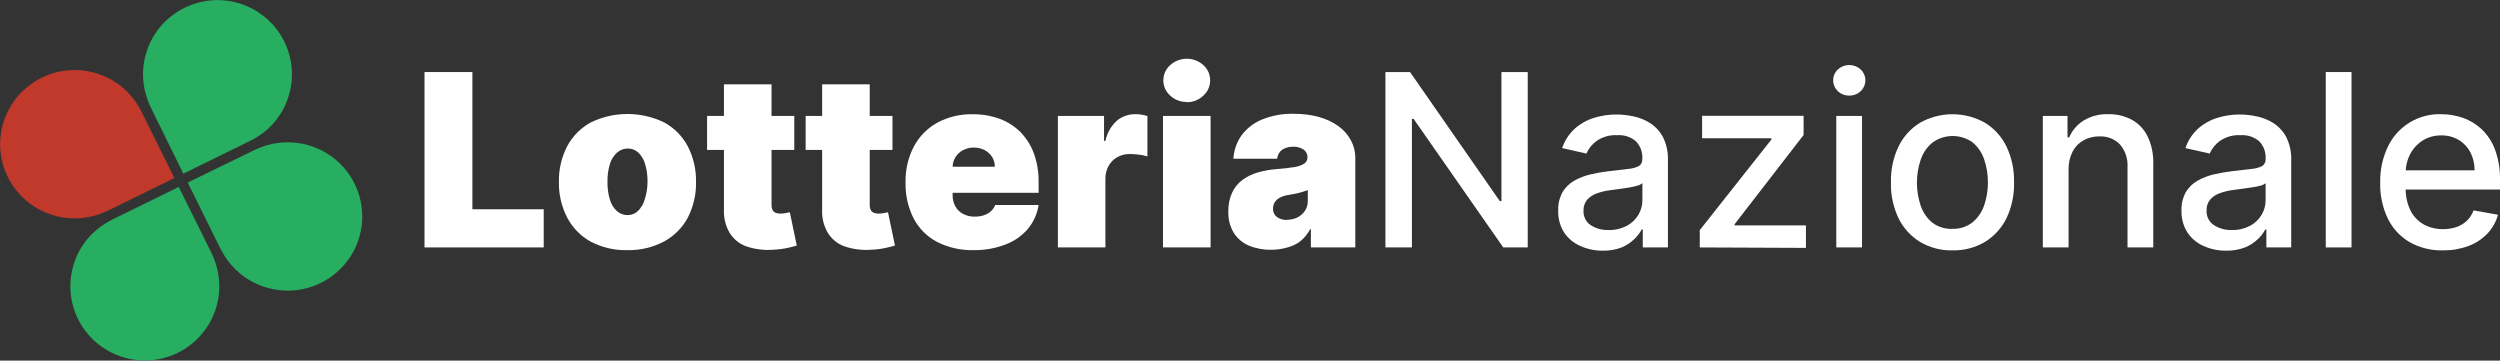 <svg width="208" height="30" viewBox="0 0 208 30" fill="none" xmlns="http://www.w3.org/2000/svg">
<rect x="0" y="0" width="208" height="30" fill="#333333" stroke="none"/>
<path d="M11.765 9.27L14.509 14.81L8.946 17.542C8.822 17.604 8.694 17.658 8.564 17.704C7.638 18.084 6.633 18.234 5.636 18.142C4.639 18.05 3.68 17.72 2.839 17.178C1.999 16.636 1.303 15.899 0.811 15.031C0.319 14.162 0.045 13.188 0.014 12.192C-0.018 11.195 0.194 10.206 0.631 9.309C1.067 8.412 1.715 7.633 2.52 7.04C3.325 6.447 4.262 6.056 5.251 5.903C6.24 5.749 7.252 5.836 8.2 6.157C9.624 6.634 10.821 7.615 11.564 8.915C11.638 9.029 11.705 9.148 11.765 9.27Z" fill="#C0392B"/>
<path d="M9.309 18.285L14.872 15.552L17.616 21.092C17.678 21.215 17.732 21.342 17.779 21.472C18.16 22.394 18.311 23.395 18.218 24.387C18.126 25.38 17.794 26.336 17.25 27.173C16.706 28.01 15.966 28.703 15.094 29.193C14.222 29.683 13.244 29.955 12.243 29.986C11.242 30.018 10.249 29.807 9.348 29.372C8.447 28.938 7.665 28.292 7.069 27.491C6.474 26.689 6.082 25.756 5.928 24.771C5.773 23.786 5.861 22.778 6.183 21.834C6.662 20.417 7.647 19.224 8.952 18.484C9.067 18.411 9.186 18.344 9.309 18.285Z" fill="#27AE60"/>
<path d="M18.361 20.73L15.617 15.19L21.18 12.477C21.304 12.415 21.432 12.361 21.562 12.314C22.489 11.93 23.495 11.776 24.494 11.864C25.494 11.953 26.457 12.282 27.3 12.823C28.144 13.365 28.843 14.102 29.337 14.972C29.831 15.841 30.106 16.817 30.137 17.816C30.169 18.815 29.956 19.806 29.518 20.705C29.079 21.604 28.428 22.384 27.62 22.976C26.812 23.569 25.872 23.958 24.88 24.109C23.888 24.26 22.875 24.168 21.926 23.843C20.503 23.366 19.305 22.385 18.562 21.085C18.488 20.971 18.421 20.852 18.361 20.73Z" fill="#27AE60"/>
<path d="M20.817 11.716L15.254 14.448L12.529 8.908C12.467 8.785 12.413 8.658 12.366 8.528C11.985 7.606 11.834 6.606 11.926 5.613C12.018 4.62 12.351 3.664 12.895 2.827C13.439 1.99 14.179 1.297 15.051 0.807C15.923 0.317 16.901 0.045 17.902 0.014C18.902 -0.018 19.896 0.193 20.797 0.628C21.698 1.063 22.48 1.708 23.075 2.51C23.671 3.311 24.063 4.244 24.217 5.229C24.372 6.214 24.284 7.222 23.962 8.166C23.483 9.583 22.497 10.776 21.193 11.516C21.072 11.59 20.946 11.657 20.817 11.716Z" fill="#27AE60"/>
<path d="M35.319 20.586V5.995H39.303V17.411H45.236V20.586H35.319Z" fill="white"/>
<path d="M52.208 20.811C51.141 20.841 50.083 20.596 49.139 20.1C48.303 19.637 47.623 18.938 47.184 18.091C46.714 17.177 46.48 16.161 46.501 15.134C46.481 14.107 46.716 13.092 47.184 12.177C47.627 11.34 48.306 10.65 49.139 10.193C50.093 9.726 51.142 9.484 52.205 9.484C53.268 9.484 54.318 9.726 55.272 10.193C56.104 10.65 56.784 11.34 57.226 12.177C57.695 13.092 57.929 14.107 57.909 15.134C57.931 16.16 57.699 17.176 57.233 18.091C56.79 18.929 56.11 19.618 55.278 20.075C54.336 20.58 53.278 20.834 52.208 20.811ZM52.208 17.898C52.529 17.9 52.839 17.779 53.073 17.561C53.34 17.296 53.535 16.968 53.637 16.606C53.792 16.129 53.873 15.63 53.875 15.128C53.885 14.628 53.817 14.129 53.674 13.649C53.572 13.288 53.378 12.959 53.11 12.695C52.876 12.477 52.567 12.356 52.246 12.358C51.911 12.352 51.587 12.472 51.338 12.695C51.056 12.954 50.85 13.284 50.742 13.649C50.599 14.129 50.532 14.628 50.542 15.128C50.532 15.628 50.599 16.127 50.742 16.606C50.847 16.971 51.048 17.301 51.325 17.561C51.574 17.784 51.899 17.904 52.233 17.898H52.208Z" fill="white"/>
<path d="M66.084 9.644V12.477H58.83V9.644H66.084ZM60.233 7.018H64.192V17.087C64.189 17.218 64.217 17.349 64.274 17.467C64.326 17.57 64.412 17.652 64.518 17.698C64.651 17.752 64.794 17.778 64.938 17.773C65.079 17.771 65.219 17.756 65.358 17.729L65.715 17.661L66.291 20.43C66.116 20.485 65.863 20.549 65.533 20.624C65.15 20.707 64.76 20.757 64.368 20.774C63.594 20.839 62.816 20.743 62.081 20.493C61.495 20.281 61.002 19.873 60.684 19.339C60.363 18.768 60.207 18.121 60.233 17.467V7.018Z" fill="white"/>
<path d="M74.253 9.644V12.477H67.03V9.644H74.253ZM68.402 7.018H72.361V17.087C72.358 17.218 72.386 17.349 72.443 17.467C72.495 17.57 72.581 17.652 72.687 17.698C72.82 17.752 72.963 17.778 73.107 17.773C73.248 17.771 73.388 17.756 73.526 17.729L73.883 17.661L74.46 20.43C74.284 20.485 74.032 20.549 73.702 20.624C73.319 20.707 72.929 20.757 72.537 20.774C71.763 20.839 70.984 20.743 70.25 20.493C69.664 20.281 69.171 19.873 68.853 19.339C68.524 18.756 68.368 18.092 68.402 17.424V7.018Z" fill="white"/>
<path d="M81.019 20.811C79.966 20.84 78.922 20.608 77.981 20.137C77.147 19.701 76.466 19.025 76.026 18.197C75.548 17.257 75.313 16.213 75.343 15.159C75.32 14.127 75.556 13.106 76.032 12.19C76.475 11.358 77.15 10.672 77.974 10.212C78.883 9.723 79.905 9.48 80.937 9.507C81.707 9.497 82.471 9.628 83.193 9.894C83.844 10.136 84.434 10.517 84.922 11.011C85.41 11.517 85.786 12.121 86.024 12.782C86.292 13.535 86.424 14.329 86.412 15.128V16.039H76.577V13.874H82.773C82.774 13.581 82.692 13.293 82.535 13.044C82.379 12.806 82.163 12.612 81.908 12.483C81.635 12.343 81.332 12.273 81.025 12.277C80.718 12.274 80.415 12.345 80.142 12.483C79.888 12.614 79.672 12.807 79.515 13.044C79.351 13.293 79.262 13.583 79.258 13.88V16.22C79.252 16.547 79.327 16.871 79.478 17.162C79.624 17.424 79.841 17.64 80.104 17.785C80.412 17.95 80.757 18.032 81.106 18.023C81.362 18.026 81.615 17.988 81.858 17.91C82.073 17.841 82.271 17.728 82.441 17.579C82.601 17.437 82.724 17.257 82.798 17.055H86.412C86.302 17.782 85.997 18.465 85.529 19.033C85.035 19.613 84.401 20.059 83.688 20.331C82.837 20.66 81.931 20.823 81.019 20.811Z" fill="white"/>
<path d="M88.016 20.586V9.644H91.856V11.728H91.969C92.1 11.077 92.436 10.485 92.928 10.037C93.359 9.682 93.903 9.492 94.462 9.501C94.634 9.5 94.806 9.513 94.976 9.538C95.141 9.564 95.305 9.602 95.465 9.651V13.013C95.228 12.938 94.985 12.888 94.738 12.863C94.493 12.833 94.246 12.816 93.999 12.813C93.635 12.809 93.277 12.899 92.959 13.075C92.653 13.246 92.401 13.499 92.232 13.805C92.05 14.142 91.959 14.521 91.969 14.903V20.586H88.016Z" fill="white"/>
<path d="M96.761 20.586V9.644H100.721V20.586H96.761ZM98.747 8.484C98.234 8.494 97.737 8.304 97.363 7.954C97.183 7.795 97.038 7.599 96.939 7.38C96.841 7.162 96.79 6.924 96.79 6.684C96.79 6.444 96.841 6.207 96.939 5.988C97.038 5.77 97.183 5.574 97.363 5.415C97.741 5.075 98.232 4.886 98.741 4.886C99.25 4.886 99.742 5.075 100.119 5.415C100.298 5.575 100.44 5.771 100.538 5.99C100.636 6.208 100.686 6.445 100.686 6.684C100.686 6.924 100.636 7.16 100.538 7.379C100.44 7.598 100.298 7.794 100.119 7.954C99.751 8.311 99.255 8.509 98.741 8.503L98.747 8.484Z" fill="white"/>
<path d="M105.789 20.78C105.145 20.796 104.505 20.679 103.909 20.437C103.394 20.219 102.958 19.852 102.656 19.382C102.332 18.84 102.173 18.216 102.199 17.586C102.184 17.056 102.288 16.529 102.506 16.045C102.697 15.621 102.992 15.252 103.364 14.972C103.752 14.69 104.187 14.479 104.648 14.348C105.165 14.2 105.697 14.105 106.233 14.067C106.731 14.034 107.226 13.976 107.718 13.893C108.008 13.856 108.286 13.756 108.532 13.6C108.611 13.541 108.675 13.464 108.718 13.377C108.762 13.289 108.784 13.192 108.783 13.094C108.789 12.966 108.761 12.838 108.703 12.723C108.645 12.609 108.558 12.511 108.451 12.439C108.2 12.277 107.904 12.196 107.605 12.208C107.28 12.193 106.959 12.278 106.684 12.452C106.563 12.54 106.462 12.653 106.389 12.783C106.315 12.913 106.271 13.058 106.258 13.207H102.619C102.656 12.538 102.872 11.892 103.245 11.335C103.665 10.739 104.241 10.271 104.911 9.981C105.776 9.615 106.71 9.44 107.649 9.47C108.366 9.46 109.082 9.552 109.773 9.744C110.346 9.901 110.887 10.159 111.37 10.505C111.788 10.806 112.133 11.196 112.379 11.647C112.629 12.091 112.76 12.591 112.761 13.1V20.586H109.065V19.07H109.002C108.804 19.451 108.532 19.789 108.2 20.062C107.88 20.308 107.514 20.486 107.123 20.586C106.69 20.714 106.24 20.779 105.789 20.78ZM107.079 18.285C107.373 18.286 107.664 18.222 107.931 18.097C108.182 17.975 108.398 17.79 108.557 17.561C108.729 17.312 108.817 17.015 108.808 16.712V15.814L108.476 15.933L108.106 16.039L107.693 16.132L107.236 16.213C106.973 16.246 106.719 16.324 106.484 16.444C106.307 16.535 106.158 16.67 106.052 16.837C105.959 16.994 105.911 17.173 105.914 17.355C105.907 17.489 105.933 17.623 105.99 17.745C106.046 17.866 106.132 17.973 106.24 18.054C106.484 18.227 106.78 18.312 107.079 18.297V18.285Z" fill="white"/>
<path d="M127.107 5.995V20.586H125.071L117.61 9.888H117.472V20.586H115.267V5.995H117.315L124.782 16.731H124.92V5.995H127.107Z" fill="white"/>
<path d="M133.365 20.855C132.718 20.863 132.076 20.731 131.486 20.468C130.935 20.229 130.465 19.837 130.132 19.339C129.792 18.793 129.622 18.159 129.644 17.517C129.622 16.985 129.746 16.457 130.001 15.989C130.234 15.595 130.567 15.268 130.966 15.041C131.391 14.799 131.849 14.621 132.325 14.51C132.831 14.392 133.343 14.302 133.86 14.242L135.464 14.055C135.775 14.034 136.08 13.952 136.359 13.812C136.451 13.752 136.525 13.669 136.575 13.572C136.624 13.474 136.647 13.365 136.641 13.256V13.207C136.658 12.942 136.619 12.677 136.529 12.428C136.438 12.18 136.298 11.952 136.115 11.759C135.682 11.389 135.118 11.205 134.549 11.248C133.944 11.213 133.344 11.38 132.845 11.722C132.469 11.99 132.173 12.354 131.987 12.776L129.97 12.321C130.178 11.702 130.54 11.146 131.022 10.705C131.483 10.294 132.028 9.987 132.619 9.807C133.228 9.619 133.862 9.525 134.499 9.526C134.971 9.53 135.441 9.582 135.902 9.682C136.396 9.784 136.867 9.974 137.293 10.243C137.741 10.533 138.108 10.933 138.358 11.404C138.657 12.01 138.8 12.681 138.771 13.356V20.586H136.679V19.089H136.591C136.43 19.393 136.218 19.667 135.965 19.9C135.665 20.192 135.312 20.425 134.925 20.586C134.427 20.775 133.897 20.866 133.365 20.855ZM133.828 19.139C134.357 19.153 134.881 19.032 135.351 18.79C135.75 18.576 136.083 18.26 136.315 17.873C136.54 17.495 136.655 17.064 136.648 16.625V15.24C136.519 15.343 136.369 15.415 136.209 15.452C135.966 15.522 135.719 15.576 135.47 15.614L134.662 15.733L134.004 15.82C133.617 15.866 133.237 15.953 132.87 16.082C132.558 16.188 132.278 16.37 132.056 16.613C131.842 16.87 131.733 17.197 131.749 17.53C131.735 17.763 131.782 17.995 131.886 18.205C131.989 18.415 132.144 18.595 132.338 18.727C132.781 19.013 133.301 19.157 133.828 19.139Z" fill="white"/>
<path d="M141.421 20.586V19.145L147.385 11.603V11.503H141.615V9.632H150.06V11.229L144.321 18.652V18.752H150.254V20.624L141.421 20.586Z" fill="white"/>
<path d="M153.862 7.954C153.686 7.957 153.51 7.926 153.346 7.862C153.181 7.798 153.031 7.702 152.904 7.58C152.783 7.463 152.686 7.324 152.62 7.169C152.554 7.015 152.52 6.849 152.52 6.681C152.52 6.514 152.554 6.348 152.62 6.193C152.686 6.039 152.783 5.899 152.904 5.783C153.163 5.543 153.505 5.409 153.859 5.409C154.214 5.409 154.555 5.543 154.814 5.783C154.936 5.899 155.032 6.039 155.098 6.193C155.164 6.348 155.198 6.514 155.198 6.681C155.198 6.849 155.164 7.015 155.098 7.169C155.032 7.324 154.936 7.463 154.814 7.58C154.559 7.825 154.217 7.959 153.862 7.954ZM152.779 20.586V9.644H154.921V20.586H152.779Z" fill="white"/>
<path d="M162.438 20.83C161.492 20.851 160.559 20.606 159.745 20.125C158.971 19.649 158.349 18.963 157.953 18.147C157.514 17.22 157.299 16.203 157.327 15.178C157.3 14.149 157.514 13.128 157.953 12.196C158.348 11.378 158.969 10.69 159.745 10.212C160.569 9.749 161.501 9.505 162.448 9.505C163.395 9.505 164.326 9.749 165.151 10.212C165.926 10.69 166.547 11.378 166.943 12.196C167.381 13.128 167.596 14.149 167.569 15.178C167.596 16.203 167.381 17.22 166.943 18.147C166.546 18.963 165.925 19.648 165.151 20.125C164.332 20.61 163.391 20.854 162.438 20.83ZM162.438 19.039C163.037 19.061 163.624 18.873 164.098 18.509C164.549 18.141 164.887 17.655 165.076 17.105C165.502 15.851 165.502 14.492 165.076 13.238C164.891 12.7 164.564 12.221 164.13 11.853C163.644 11.504 163.059 11.316 162.46 11.316C161.861 11.316 161.277 11.504 160.791 11.853C160.337 12.225 159.997 12.715 159.807 13.269C159.382 14.523 159.382 15.882 159.807 17.137C159.997 17.687 160.338 18.173 160.791 18.54C161.27 18.891 161.856 19.068 162.451 19.039H162.438Z" fill="white"/>
<path d="M172.105 14.099V20.586H169.962V9.644H172.017V11.429H172.155C172.404 10.854 172.821 10.367 173.351 10.031C173.969 9.658 174.684 9.473 175.406 9.501C176.093 9.485 176.773 9.646 177.379 9.969C177.949 10.288 178.406 10.773 178.688 11.36C179.019 12.072 179.178 12.852 179.152 13.637V20.586H177.01V13.893C177.05 13.212 176.826 12.542 176.383 12.021C176.163 11.793 175.897 11.615 175.602 11.499C175.307 11.383 174.99 11.331 174.673 11.348C174.212 11.34 173.756 11.451 173.351 11.672C172.964 11.889 172.648 12.215 172.443 12.608C172.208 13.069 172.091 13.581 172.105 14.099Z" fill="white"/>
<path d="M185.216 20.855C184.569 20.863 183.928 20.731 183.337 20.468C182.789 20.227 182.321 19.836 181.99 19.339C181.649 18.793 181.479 18.159 181.501 17.517C181.48 16.985 181.603 16.457 181.858 15.989C182.092 15.595 182.424 15.268 182.823 15.041C183.248 14.799 183.706 14.621 184.182 14.51C184.688 14.392 185.201 14.302 185.717 14.242L187.321 14.055C187.633 14.034 187.938 13.952 188.217 13.812C188.308 13.752 188.383 13.669 188.432 13.572C188.482 13.474 188.505 13.365 188.499 13.256V13.207C188.515 12.942 188.477 12.677 188.386 12.428C188.296 12.18 188.155 11.952 187.972 11.759C187.539 11.389 186.976 11.205 186.406 11.248C185.801 11.213 185.202 11.38 184.702 11.722C184.327 11.99 184.03 12.354 183.844 12.776L181.827 12.321C182.035 11.702 182.397 11.146 182.879 10.705C183.34 10.294 183.885 9.987 184.477 9.807C185.085 9.619 185.719 9.525 186.356 9.526C186.828 9.53 187.298 9.582 187.759 9.682C188.253 9.784 188.724 9.974 189.15 10.243C189.599 10.533 189.965 10.933 190.215 11.404C190.515 12.01 190.657 12.681 190.629 13.356V20.586H188.561V19.089H188.474C188.312 19.393 188.101 19.667 187.847 19.9C187.54 20.195 187.178 20.428 186.782 20.586C186.282 20.776 185.751 20.867 185.216 20.855ZM185.68 19.139C186.209 19.153 186.732 19.032 187.202 18.79C187.601 18.576 187.934 18.26 188.167 17.873C188.391 17.495 188.506 17.064 188.499 16.625V15.24C188.37 15.343 188.221 15.415 188.06 15.452C187.813 15.516 187.562 15.564 187.308 15.596L186.5 15.714L185.843 15.802C185.456 15.847 185.076 15.935 184.709 16.064C184.397 16.169 184.116 16.351 183.894 16.594C183.681 16.851 183.572 17.178 183.587 17.511C183.573 17.745 183.619 17.979 183.723 18.19C183.826 18.401 183.982 18.582 184.176 18.715C184.623 19.009 185.151 19.157 185.686 19.139H185.68Z" fill="white"/>
<path d="M195.646 5.995V20.586H193.504V5.995H195.646Z" fill="white"/>
<path d="M203.277 20.83C202.293 20.86 201.32 20.62 200.464 20.137C199.682 19.672 199.055 18.989 198.66 18.172C198.22 17.243 198.006 16.224 198.033 15.197C198.009 14.172 198.224 13.156 198.66 12.227C199.052 11.388 199.683 10.682 200.475 10.198C201.267 9.713 202.185 9.471 203.114 9.501C203.728 9.5 204.338 9.603 204.918 9.807C205.504 10.012 206.04 10.34 206.49 10.767C206.985 11.246 207.364 11.831 207.599 12.477C207.886 13.292 208.022 14.152 208 15.016V15.77H199.23V14.173H205.883C205.893 13.654 205.774 13.14 205.538 12.676C205.317 12.252 204.984 11.895 204.573 11.647C204.134 11.387 203.631 11.255 203.12 11.266C202.564 11.253 202.016 11.405 201.548 11.703C201.108 11.987 200.752 12.38 200.514 12.845C200.272 13.316 200.147 13.838 200.151 14.367V15.614C200.131 16.26 200.264 16.901 200.539 17.486C200.777 17.976 201.157 18.384 201.629 18.659C202.13 18.937 202.697 19.076 203.27 19.064C203.647 19.069 204.022 19.009 204.379 18.89C204.702 18.779 204.997 18.6 205.244 18.366C205.492 18.124 205.683 17.83 205.801 17.505L207.831 17.866C207.675 18.45 207.375 18.986 206.96 19.426C206.521 19.885 205.984 20.239 205.388 20.462C204.713 20.713 203.997 20.837 203.277 20.83Z" fill="white"/>
</svg>
